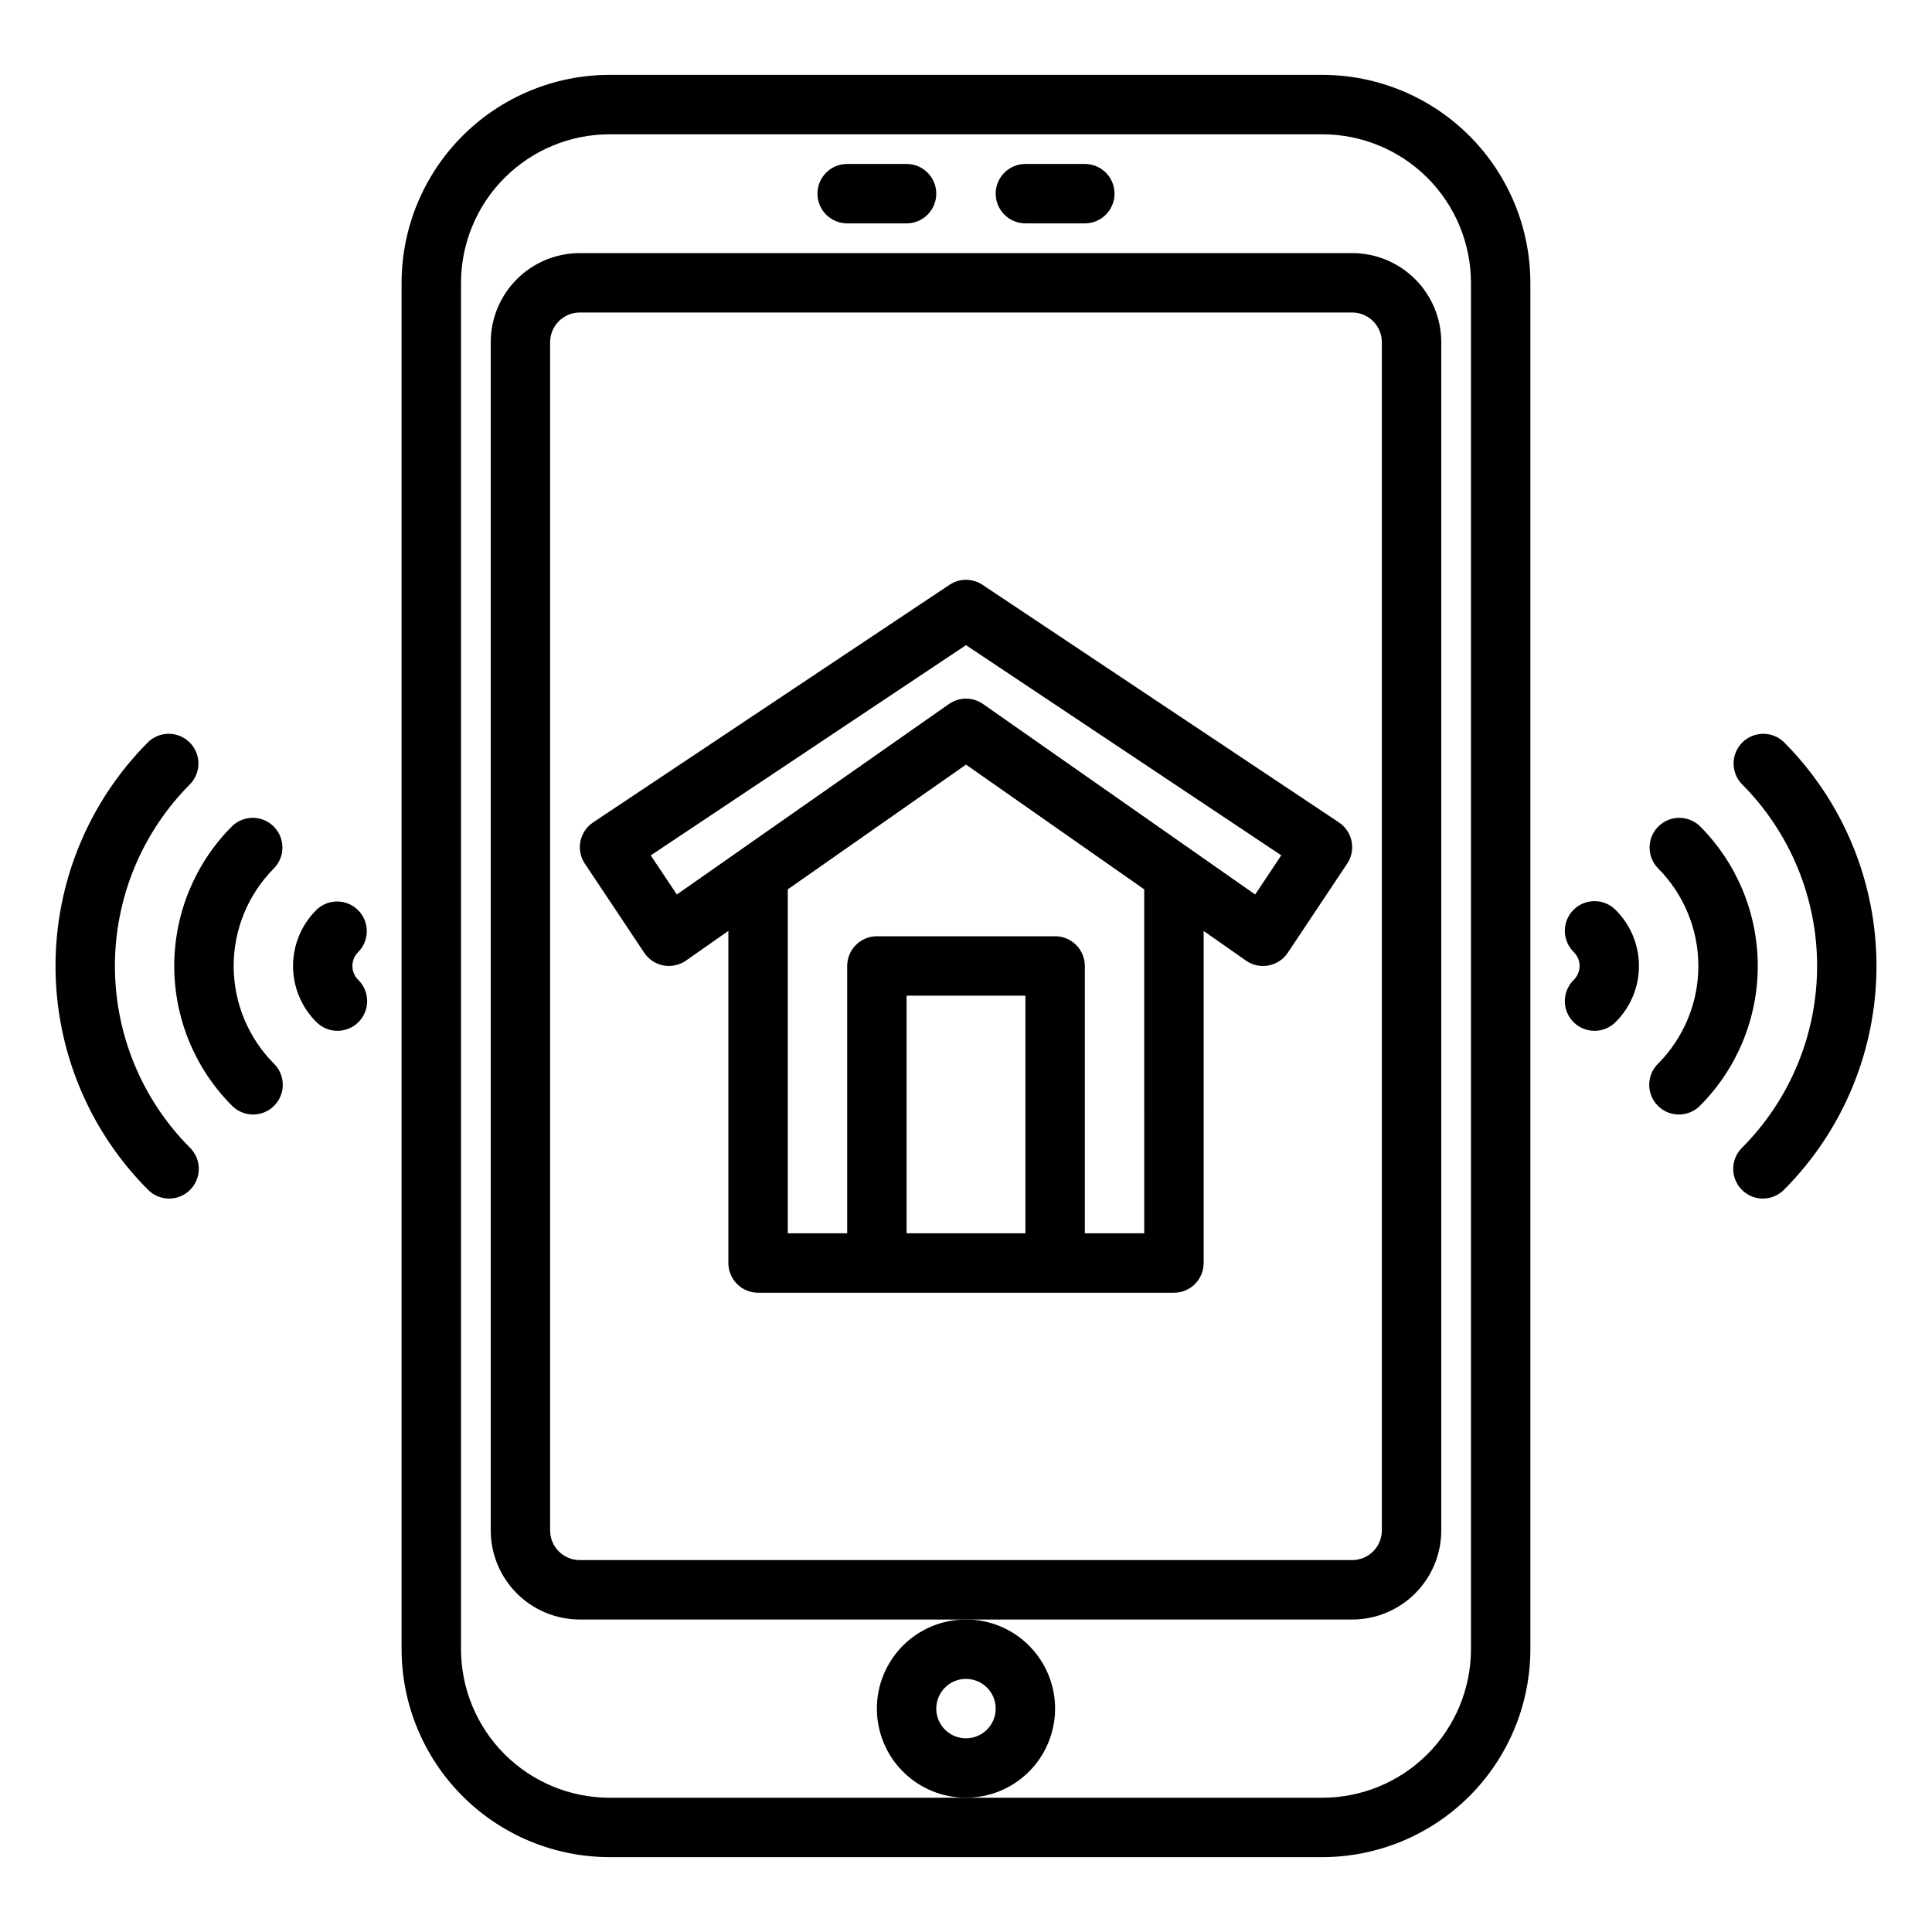 <?xml version="1.0" encoding="UTF-8"?>
<!-- Uploaded to: ICON Repo, www.svgrepo.com, Generator: ICON Repo Mixer Tools -->
<svg fill="#000000" width="800px" height="800px" version="1.1" viewBox="144 144 512 512" xmlns="http://www.w3.org/2000/svg">
 <g>
  <path d="m588.93 439.36c-3.184 0-6.051-1.918-7.269-4.859s-0.547-6.328 1.707-8.578c6.859-6.883 10.715-16.203 10.715-25.922s-3.856-19.043-10.715-25.926c-2.984-3.086-2.941-7.996 0.094-11.035 3.035-3.035 7.945-3.078 11.035-0.094 9.816 9.832 15.328 23.16 15.328 37.055 0 13.891-5.512 27.219-15.328 37.051-1.477 1.477-3.477 2.309-5.566 2.309z"/>
  <path d="m611.19 461.63c-3.184 0-6.051-1.918-7.269-4.859-1.219-2.941-0.547-6.328 1.707-8.578 12.758-12.793 19.926-30.125 19.926-48.191 0-18.07-7.168-35.402-19.926-48.195-2.984-3.086-2.941-7.996 0.094-11.035 3.039-3.035 7.945-3.078 11.035-0.094 15.711 15.746 24.531 37.078 24.531 59.324 0 22.242-8.82 43.574-24.531 59.32-1.477 1.477-3.477 2.309-5.566 2.309z"/>
  <path d="m211.07 439.36c-2.09 0-4.09-0.832-5.566-2.309-9.816-9.832-15.328-23.16-15.328-37.051 0-13.895 5.512-27.223 15.328-37.055 3.09-2.984 8-2.941 11.035 0.094 3.035 3.039 3.078 7.949 0.098 11.035-6.863 6.883-10.715 16.207-10.715 25.926s3.852 19.039 10.715 25.922c2.25 2.25 2.922 5.637 1.703 8.578s-4.086 4.859-7.269 4.859z"/>
  <path d="m188.81 461.63c-2.09 0-4.09-0.832-5.566-2.309-15.711-15.746-24.531-37.078-24.531-59.32 0-22.246 8.82-43.578 24.531-59.324 3.09-2.984 8-2.941 11.035 0.094 3.035 3.039 3.078 7.949 0.098 11.035-12.762 12.793-19.926 30.125-19.926 48.195 0 18.066 7.164 35.398 19.926 48.191 2.25 2.25 2.922 5.637 1.703 8.578-1.219 2.941-4.086 4.859-7.269 4.859z"/>
  <path d="m494.46 163.84h-188.93c-14.609 0.02-28.617 5.828-38.945 16.16-10.332 10.332-16.145 24.336-16.16 38.945v362.11c0.016 14.609 5.828 28.617 16.16 38.945 10.328 10.332 24.336 16.141 38.945 16.16h188.93c14.609-0.02 28.617-5.828 38.949-16.16 10.328-10.328 16.141-24.336 16.156-38.945v-362.11c-0.016-14.609-5.828-28.613-16.156-38.945-10.332-10.332-24.34-16.141-38.949-16.16zm39.359 417.22h0.004c-0.016 10.434-4.164 20.441-11.543 27.82-7.379 7.375-17.383 11.527-27.82 11.539h-188.93c-10.438-0.012-20.441-4.164-27.82-11.539-7.379-7.379-11.527-17.387-11.539-27.82v-362.11c0.012-10.434 4.16-20.438 11.539-27.816s17.383-11.531 27.82-11.543h188.93c10.438 0.012 20.441 4.164 27.82 11.543s11.527 17.383 11.543 27.816z"/>
  <path d="m525.95 549.57v-314.88c0-6.266-2.488-12.273-6.914-16.699-4.43-4.43-10.438-6.918-16.699-6.918h-204.67c-6.266 0-12.273 2.488-16.699 6.918-4.43 4.426-6.918 10.434-6.918 16.699v314.88c0 6.266 2.488 12.27 6.918 16.699 4.426 4.43 10.434 6.918 16.699 6.918h204.67c6.262 0 12.27-2.488 16.699-6.918 4.426-4.43 6.914-10.434 6.914-16.699zm-228.29 7.871c-4.348 0-7.875-3.523-7.875-7.871v-314.88c0-4.348 3.527-7.875 7.875-7.875h204.67c2.086 0 4.09 0.832 5.566 2.309 1.477 1.477 2.305 3.477 2.305 5.566v314.88c0 2.09-0.828 4.09-2.305 5.566-1.477 1.477-3.481 2.305-5.566 2.305z"/>
  <path d="m384.25 187.45h-15.742c-4.348 0-7.875 3.523-7.875 7.871 0 4.348 3.527 7.875 7.875 7.875h15.742c4.348 0 7.871-3.527 7.871-7.875 0-4.348-3.523-7.871-7.871-7.871z"/>
  <path d="m431.49 187.45h-15.746c-4.348 0-7.871 3.523-7.871 7.871 0 4.348 3.523 7.875 7.871 7.875h15.746c4.348 0 7.871-3.527 7.871-7.875 0-4.348-3.523-7.871-7.871-7.871z"/>
  <path d="m423.61 596.8c0-6.266-2.488-12.273-6.914-16.699-4.43-4.43-10.438-6.918-16.699-6.918-6.266 0-12.273 2.488-16.699 6.918-4.43 4.426-6.918 10.434-6.918 16.699 0 6.262 2.488 12.27 6.918 16.699 4.426 4.426 10.434 6.914 16.699 6.914 6.262 0 12.27-2.488 16.699-6.914 4.426-4.43 6.914-10.438 6.914-16.699zm-23.617 7.871h0.004c-3.184 0-6.055-1.918-7.273-4.859s-0.547-6.328 1.707-8.578c2.25-2.254 5.637-2.926 8.578-1.707 2.941 1.219 4.859 4.086 4.859 7.273 0 2.086-0.828 4.09-2.305 5.566-1.477 1.473-3.481 2.305-5.566 2.305z"/>
  <path d="m572.23 385.21c-1.469-1.52-3.481-2.383-5.594-2.402s-4.141 0.812-5.637 2.305c-1.492 1.492-2.32 3.523-2.305 5.637 0.02 2.109 0.887 4.125 2.402 5.594 2.016 2.016 2.016 5.285 0 7.305-1.516 1.465-2.383 3.481-2.402 5.594-0.016 2.109 0.812 4.141 2.305 5.633 1.496 1.492 3.523 2.324 5.637 2.305 2.113-0.016 4.125-0.883 5.594-2.402 3.914-3.926 6.109-9.242 6.109-14.781 0-5.543-2.195-10.859-6.109-14.785z"/>
  <path d="m238.9 385.21c-3.074-3.074-8.059-3.074-11.133 0-3.91 3.926-6.109 9.242-6.109 14.785 0 5.539 2.199 10.855 6.109 14.781 1.469 1.52 3.484 2.387 5.594 2.402 2.113 0.02 4.144-0.812 5.637-2.305 1.492-1.492 2.324-3.523 2.305-5.633-0.02-2.113-0.883-4.129-2.402-5.594-2.016-2.019-2.016-5.289 0-7.305 3.07-3.074 3.07-8.059 0-11.133z"/>
  <path d="m404.37 298.98c-2.644-1.766-6.094-1.766-8.738 0l-94.465 62.977c-1.734 1.16-2.941 2.961-3.352 5.008-0.406 2.047 0.012 4.172 1.172 5.91l15.742 23.617h0.004c1.172 1.762 3.008 2.977 5.09 3.367 2.082 0.379 4.231-0.082 5.969-1.289l11.234-7.871v88.016c0 2.086 0.828 4.09 2.305 5.566 1.477 1.477 3.477 2.305 5.566 2.305h110.21c2.09 0 4.09-0.828 5.566-2.305 1.477-1.477 2.309-3.481 2.309-5.566v-88l11.234 7.871h-0.004c1.324 0.922 2.898 1.414 4.512 1.41 0.488-0.004 0.977-0.047 1.457-0.137 2.082-0.391 3.918-1.605 5.094-3.367l15.742-23.617c1.16-1.738 1.582-3.863 1.172-5.91s-1.613-3.848-3.352-5.008zm-20.113 171.86v-62.977h31.488v62.977zm62.977 0h-15.742v-70.848c0-2.09-0.832-4.09-2.309-5.566-1.477-1.477-3.477-2.309-5.566-2.309h-47.23c-4.348 0-7.871 3.527-7.871 7.875v70.848h-15.746v-91.152l47.23-33.062 47.23 33.062zm29.402-89.789-72.125-50.484c-2.707-1.895-6.312-1.895-9.02 0l-72.125 50.484-6.91-10.367 83.547-55.711 83.547 55.695z"/>
 </g>
</svg>
